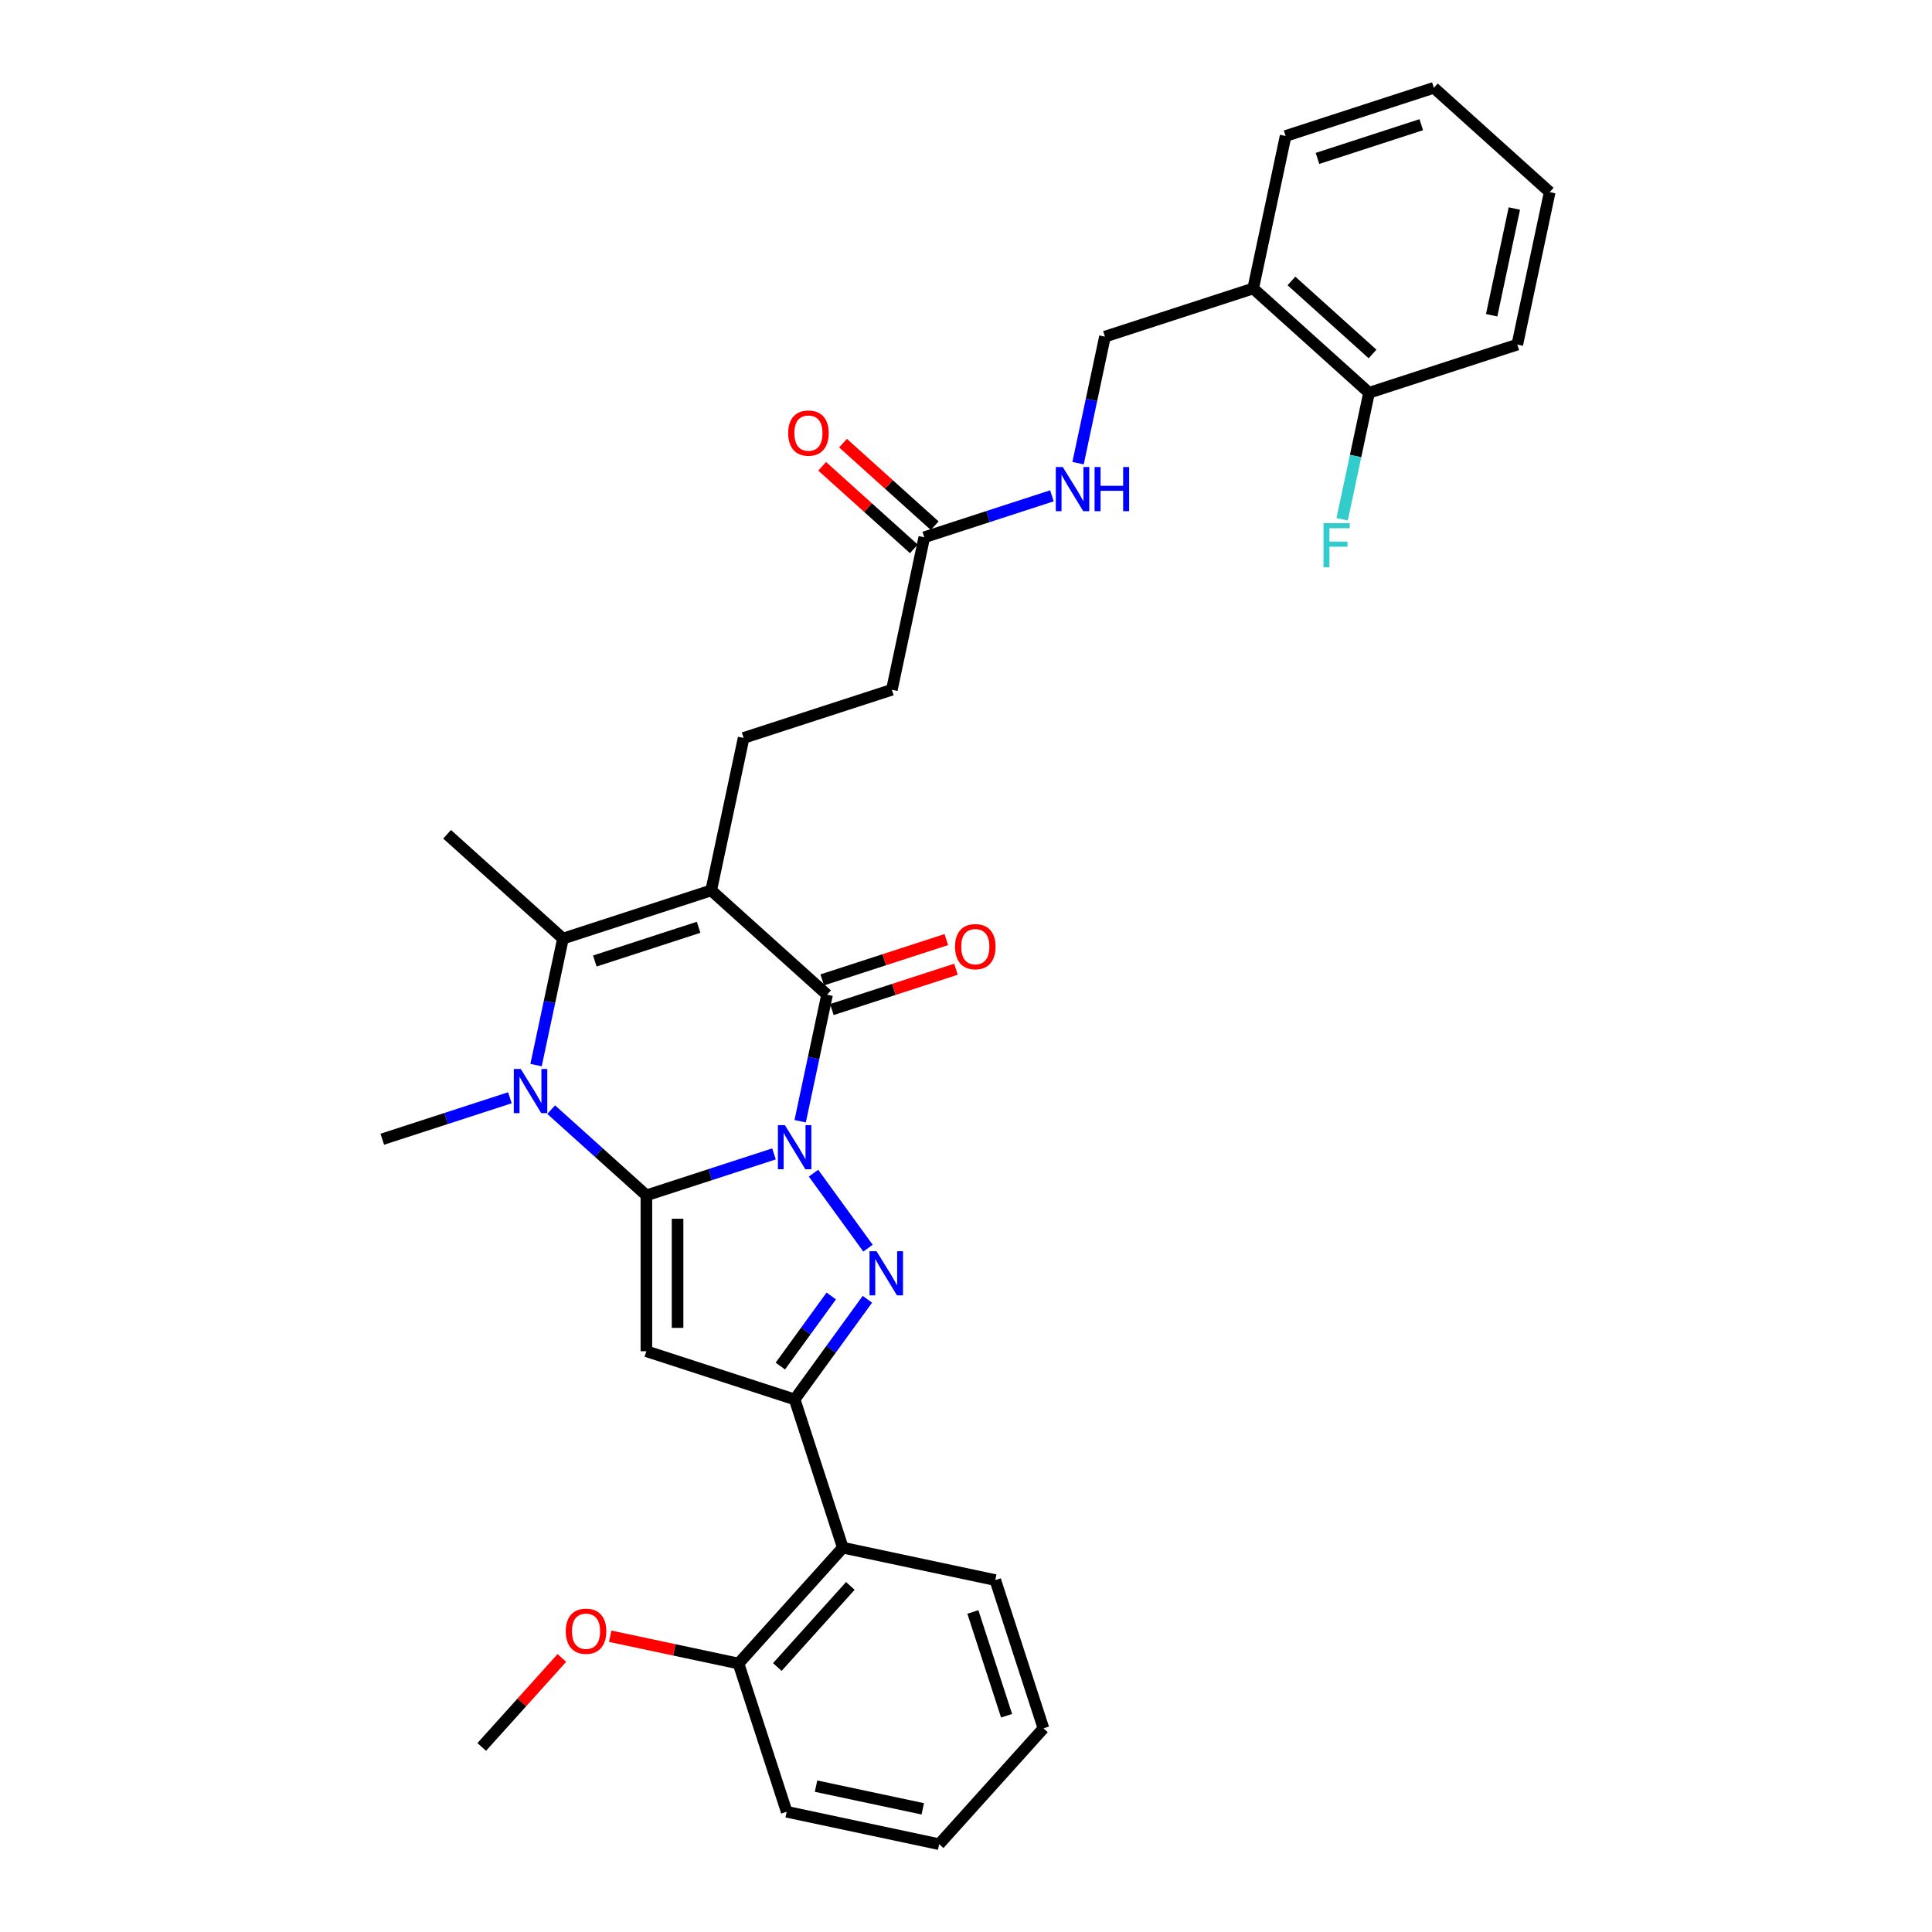 <?xml version='1.0' encoding='iso-8859-1'?>
<svg version='1.1' baseProfile='full'
              xmlns='http://www.w3.org/2000/svg'
                      xmlns:rdkit='http://www.rdkit.org/xml'
                      xmlns:xlink='http://www.w3.org/1999/xlink'
                  xml:space='preserve'
width='1000px' height='1000px' viewBox='0 0 1000 1000'>
<!-- END OF HEADER -->
<rect style='opacity:1.0;fill:#FFFFFF;stroke:none' width='1000' height='1000' x='0' y='0'> </rect>
<path class='bond-0' d='M 400.623,597.257 L 367.596,607.988' style='fill:none;fill-rule:evenodd;stroke:#0000FF;stroke-width:6px;stroke-linecap:butt;stroke-linejoin:miter;stroke-opacity:1' />
<path class='bond-0' d='M 367.596,607.988 L 334.57,618.719' style='fill:none;fill-rule:evenodd;stroke:#000000;stroke-width:6px;stroke-linecap:butt;stroke-linejoin:miter;stroke-opacity:1' />
<path class='bond-2' d='M 421.072,607.228 L 449.267,646.035' style='fill:none;fill-rule:evenodd;stroke:#0000FF;stroke-width:6px;stroke-linecap:butt;stroke-linejoin:miter;stroke-opacity:1' />
<path class='bond-3' d='M 414.163,580.344 L 421.122,547.604' style='fill:none;fill-rule:evenodd;stroke:#0000FF;stroke-width:6px;stroke-linecap:butt;stroke-linejoin:miter;stroke-opacity:1' />
<path class='bond-3' d='M 421.122,547.604 L 428.081,514.864' style='fill:none;fill-rule:evenodd;stroke:#000000;stroke-width:6px;stroke-linecap:butt;stroke-linejoin:miter;stroke-opacity:1' />
<path class='bond-4' d='M 334.57,618.719 L 334.57,699.404' style='fill:none;fill-rule:evenodd;stroke:#000000;stroke-width:6px;stroke-linecap:butt;stroke-linejoin:miter;stroke-opacity:1' />
<path class='bond-4' d='M 350.707,630.822 L 350.707,687.301' style='fill:none;fill-rule:evenodd;stroke:#000000;stroke-width:6px;stroke-linecap:butt;stroke-linejoin:miter;stroke-opacity:1' />
<path class='bond-5' d='M 334.57,618.719 L 309.931,596.534' style='fill:none;fill-rule:evenodd;stroke:#000000;stroke-width:6px;stroke-linecap:butt;stroke-linejoin:miter;stroke-opacity:1' />
<path class='bond-5' d='M 309.931,596.534 L 285.292,574.349' style='fill:none;fill-rule:evenodd;stroke:#0000FF;stroke-width:6px;stroke-linecap:butt;stroke-linejoin:miter;stroke-opacity:1' />
<path class='bond-1' d='M 368.12,460.875 L 428.081,514.864' style='fill:none;fill-rule:evenodd;stroke:#000000;stroke-width:6px;stroke-linecap:butt;stroke-linejoin:miter;stroke-opacity:1' />
<path class='bond-7' d='M 368.12,460.875 L 291.384,485.808' style='fill:none;fill-rule:evenodd;stroke:#000000;stroke-width:6px;stroke-linecap:butt;stroke-linejoin:miter;stroke-opacity:1' />
<path class='bond-7' d='M 361.597,479.962 L 307.881,497.415' style='fill:none;fill-rule:evenodd;stroke:#000000;stroke-width:6px;stroke-linecap:butt;stroke-linejoin:miter;stroke-opacity:1' />
<path class='bond-9' d='M 368.12,460.875 L 384.896,381.953' style='fill:none;fill-rule:evenodd;stroke:#000000;stroke-width:6px;stroke-linecap:butt;stroke-linejoin:miter;stroke-opacity:1' />
<path class='bond-6' d='M 448.965,672.504 L 430.135,698.42' style='fill:none;fill-rule:evenodd;stroke:#0000FF;stroke-width:6px;stroke-linecap:butt;stroke-linejoin:miter;stroke-opacity:1' />
<path class='bond-6' d='M 430.135,698.42 L 411.306,724.337' style='fill:none;fill-rule:evenodd;stroke:#000000;stroke-width:6px;stroke-linecap:butt;stroke-linejoin:miter;stroke-opacity:1' />
<path class='bond-6' d='M 430.261,670.793 L 417.08,688.935' style='fill:none;fill-rule:evenodd;stroke:#0000FF;stroke-width:6px;stroke-linecap:butt;stroke-linejoin:miter;stroke-opacity:1' />
<path class='bond-6' d='M 417.08,688.935 L 403.9,707.077' style='fill:none;fill-rule:evenodd;stroke:#000000;stroke-width:6px;stroke-linecap:butt;stroke-linejoin:miter;stroke-opacity:1' />
<path class='bond-11' d='M 430.574,522.537 L 462.689,512.103' style='fill:none;fill-rule:evenodd;stroke:#000000;stroke-width:6px;stroke-linecap:butt;stroke-linejoin:miter;stroke-opacity:1' />
<path class='bond-11' d='M 462.689,512.103 L 494.804,501.668' style='fill:none;fill-rule:evenodd;stroke:#FF0000;stroke-width:6px;stroke-linecap:butt;stroke-linejoin:miter;stroke-opacity:1' />
<path class='bond-11' d='M 425.588,507.19 L 457.703,496.755' style='fill:none;fill-rule:evenodd;stroke:#000000;stroke-width:6px;stroke-linecap:butt;stroke-linejoin:miter;stroke-opacity:1' />
<path class='bond-11' d='M 457.703,496.755 L 489.818,486.321' style='fill:none;fill-rule:evenodd;stroke:#FF0000;stroke-width:6px;stroke-linecap:butt;stroke-linejoin:miter;stroke-opacity:1' />
<path class='bond-32' d='M 334.57,699.404 L 411.306,724.337' style='fill:none;fill-rule:evenodd;stroke:#000000;stroke-width:6px;stroke-linecap:butt;stroke-linejoin:miter;stroke-opacity:1' />
<path class='bond-19' d='M 263.926,568.201 L 230.899,578.932' style='fill:none;fill-rule:evenodd;stroke:#0000FF;stroke-width:6px;stroke-linecap:butt;stroke-linejoin:miter;stroke-opacity:1' />
<path class='bond-19' d='M 230.899,578.932 L 197.873,589.663' style='fill:none;fill-rule:evenodd;stroke:#000000;stroke-width:6px;stroke-linecap:butt;stroke-linejoin:miter;stroke-opacity:1' />
<path class='bond-33' d='M 277.466,551.288 L 284.425,518.548' style='fill:none;fill-rule:evenodd;stroke:#0000FF;stroke-width:6px;stroke-linecap:butt;stroke-linejoin:miter;stroke-opacity:1' />
<path class='bond-33' d='M 284.425,518.548 L 291.384,485.808' style='fill:none;fill-rule:evenodd;stroke:#000000;stroke-width:6px;stroke-linecap:butt;stroke-linejoin:miter;stroke-opacity:1' />
<path class='bond-8' d='M 411.306,724.337 L 436.239,801.073' style='fill:none;fill-rule:evenodd;stroke:#000000;stroke-width:6px;stroke-linecap:butt;stroke-linejoin:miter;stroke-opacity:1' />
<path class='bond-20' d='M 291.384,485.808 L 231.424,431.819' style='fill:none;fill-rule:evenodd;stroke:#000000;stroke-width:6px;stroke-linecap:butt;stroke-linejoin:miter;stroke-opacity:1' />
<path class='bond-14' d='M 436.239,801.073 L 382.25,861.034' style='fill:none;fill-rule:evenodd;stroke:#000000;stroke-width:6px;stroke-linecap:butt;stroke-linejoin:miter;stroke-opacity:1' />
<path class='bond-14' d='M 440.133,820.865 L 402.34,862.838' style='fill:none;fill-rule:evenodd;stroke:#000000;stroke-width:6px;stroke-linecap:butt;stroke-linejoin:miter;stroke-opacity:1' />
<path class='bond-23' d='M 436.239,801.073 L 515.161,817.849' style='fill:none;fill-rule:evenodd;stroke:#000000;stroke-width:6px;stroke-linecap:butt;stroke-linejoin:miter;stroke-opacity:1' />
<path class='bond-18' d='M 384.896,381.953 L 461.632,357.02' style='fill:none;fill-rule:evenodd;stroke:#000000;stroke-width:6px;stroke-linecap:butt;stroke-linejoin:miter;stroke-opacity:1' />
<path class='bond-10' d='M 478.407,278.098 L 461.632,357.02' style='fill:none;fill-rule:evenodd;stroke:#000000;stroke-width:6px;stroke-linecap:butt;stroke-linejoin:miter;stroke-opacity:1' />
<path class='bond-13' d='M 478.407,278.098 L 511.434,267.367' style='fill:none;fill-rule:evenodd;stroke:#000000;stroke-width:6px;stroke-linecap:butt;stroke-linejoin:miter;stroke-opacity:1' />
<path class='bond-13' d='M 511.434,267.367 L 544.461,256.636' style='fill:none;fill-rule:evenodd;stroke:#0000FF;stroke-width:6px;stroke-linecap:butt;stroke-linejoin:miter;stroke-opacity:1' />
<path class='bond-17' d='M 483.806,272.102 L 460.079,250.738' style='fill:none;fill-rule:evenodd;stroke:#000000;stroke-width:6px;stroke-linecap:butt;stroke-linejoin:miter;stroke-opacity:1' />
<path class='bond-17' d='M 460.079,250.738 L 436.352,229.373' style='fill:none;fill-rule:evenodd;stroke:#FF0000;stroke-width:6px;stroke-linecap:butt;stroke-linejoin:miter;stroke-opacity:1' />
<path class='bond-17' d='M 473.008,284.094 L 449.281,262.73' style='fill:none;fill-rule:evenodd;stroke:#000000;stroke-width:6px;stroke-linecap:butt;stroke-linejoin:miter;stroke-opacity:1' />
<path class='bond-17' d='M 449.281,262.73 L 425.554,241.366' style='fill:none;fill-rule:evenodd;stroke:#FF0000;stroke-width:6px;stroke-linecap:butt;stroke-linejoin:miter;stroke-opacity:1' />
<path class='bond-12' d='M 648.655,149.31 L 571.919,174.243' style='fill:none;fill-rule:evenodd;stroke:#000000;stroke-width:6px;stroke-linecap:butt;stroke-linejoin:miter;stroke-opacity:1' />
<path class='bond-16' d='M 648.655,149.31 L 708.616,203.299' style='fill:none;fill-rule:evenodd;stroke:#000000;stroke-width:6px;stroke-linecap:butt;stroke-linejoin:miter;stroke-opacity:1' />
<path class='bond-16' d='M 668.447,145.416 L 710.419,183.208' style='fill:none;fill-rule:evenodd;stroke:#000000;stroke-width:6px;stroke-linecap:butt;stroke-linejoin:miter;stroke-opacity:1' />
<path class='bond-24' d='M 648.655,149.31 L 665.43,70.388' style='fill:none;fill-rule:evenodd;stroke:#000000;stroke-width:6px;stroke-linecap:butt;stroke-linejoin:miter;stroke-opacity:1' />
<path class='bond-15' d='M 558.001,239.723 L 564.96,206.983' style='fill:none;fill-rule:evenodd;stroke:#0000FF;stroke-width:6px;stroke-linecap:butt;stroke-linejoin:miter;stroke-opacity:1' />
<path class='bond-15' d='M 564.96,206.983 L 571.919,174.243' style='fill:none;fill-rule:evenodd;stroke:#000000;stroke-width:6px;stroke-linecap:butt;stroke-linejoin:miter;stroke-opacity:1' />
<path class='bond-22' d='M 382.25,861.034 L 349.042,853.975' style='fill:none;fill-rule:evenodd;stroke:#000000;stroke-width:6px;stroke-linecap:butt;stroke-linejoin:miter;stroke-opacity:1' />
<path class='bond-22' d='M 349.042,853.975 L 315.834,846.917' style='fill:none;fill-rule:evenodd;stroke:#FF0000;stroke-width:6px;stroke-linecap:butt;stroke-linejoin:miter;stroke-opacity:1' />
<path class='bond-25' d='M 382.25,861.034 L 407.183,937.77' style='fill:none;fill-rule:evenodd;stroke:#000000;stroke-width:6px;stroke-linecap:butt;stroke-linejoin:miter;stroke-opacity:1' />
<path class='bond-21' d='M 708.616,203.299 L 701.657,236.038' style='fill:none;fill-rule:evenodd;stroke:#000000;stroke-width:6px;stroke-linecap:butt;stroke-linejoin:miter;stroke-opacity:1' />
<path class='bond-21' d='M 701.657,236.038 L 694.698,268.778' style='fill:none;fill-rule:evenodd;stroke:#33CCCC;stroke-width:6px;stroke-linecap:butt;stroke-linejoin:miter;stroke-opacity:1' />
<path class='bond-26' d='M 708.616,203.299 L 785.352,178.365' style='fill:none;fill-rule:evenodd;stroke:#000000;stroke-width:6px;stroke-linecap:butt;stroke-linejoin:miter;stroke-opacity:1' />
<path class='bond-27' d='M 290.822,858.148 L 270.08,881.184' style='fill:none;fill-rule:evenodd;stroke:#FF0000;stroke-width:6px;stroke-linecap:butt;stroke-linejoin:miter;stroke-opacity:1' />
<path class='bond-27' d='M 270.08,881.184 L 249.339,904.219' style='fill:none;fill-rule:evenodd;stroke:#000000;stroke-width:6px;stroke-linecap:butt;stroke-linejoin:miter;stroke-opacity:1' />
<path class='bond-28' d='M 515.161,817.849 L 540.094,894.585' style='fill:none;fill-rule:evenodd;stroke:#000000;stroke-width:6px;stroke-linecap:butt;stroke-linejoin:miter;stroke-opacity:1' />
<path class='bond-28' d='M 503.554,834.346 L 521.007,888.061' style='fill:none;fill-rule:evenodd;stroke:#000000;stroke-width:6px;stroke-linecap:butt;stroke-linejoin:miter;stroke-opacity:1' />
<path class='bond-29' d='M 665.43,70.388 L 742.167,45.455' style='fill:none;fill-rule:evenodd;stroke:#000000;stroke-width:6px;stroke-linecap:butt;stroke-linejoin:miter;stroke-opacity:1' />
<path class='bond-29' d='M 681.927,81.995 L 735.643,64.542' style='fill:none;fill-rule:evenodd;stroke:#000000;stroke-width:6px;stroke-linecap:butt;stroke-linejoin:miter;stroke-opacity:1' />
<path class='bond-34' d='M 407.183,937.77 L 486.105,954.545' style='fill:none;fill-rule:evenodd;stroke:#000000;stroke-width:6px;stroke-linecap:butt;stroke-linejoin:miter;stroke-opacity:1' />
<path class='bond-34' d='M 422.376,924.502 L 477.622,936.245' style='fill:none;fill-rule:evenodd;stroke:#000000;stroke-width:6px;stroke-linecap:butt;stroke-linejoin:miter;stroke-opacity:1' />
<path class='bond-35' d='M 785.352,178.365 L 802.127,99.443' style='fill:none;fill-rule:evenodd;stroke:#000000;stroke-width:6px;stroke-linecap:butt;stroke-linejoin:miter;stroke-opacity:1' />
<path class='bond-35' d='M 772.084,163.172 L 783.827,107.927' style='fill:none;fill-rule:evenodd;stroke:#000000;stroke-width:6px;stroke-linecap:butt;stroke-linejoin:miter;stroke-opacity:1' />
<path class='bond-30' d='M 540.094,894.585 L 486.105,954.545' style='fill:none;fill-rule:evenodd;stroke:#000000;stroke-width:6px;stroke-linecap:butt;stroke-linejoin:miter;stroke-opacity:1' />
<path class='bond-31' d='M 742.167,45.455 L 802.127,99.443' style='fill:none;fill-rule:evenodd;stroke:#000000;stroke-width:6px;stroke-linecap:butt;stroke-linejoin:miter;stroke-opacity:1' />
<path  class='atom-0' d='M 406.255 582.361
L 413.742 594.463
Q 414.485 595.658, 415.679 597.82
Q 416.873 599.982, 416.938 600.111
L 416.938 582.361
L 419.971 582.361
L 419.971 605.211
L 416.841 605.211
L 408.805 591.978
Q 407.869 590.429, 406.868 588.654
Q 405.9 586.879, 405.609 586.33
L 405.609 605.211
L 402.64 605.211
L 402.64 582.361
L 406.255 582.361
' fill='#0000FF'/>
<path  class='atom-3' d='M 453.68 647.636
L 461.168 659.739
Q 461.91 660.933, 463.104 663.096
Q 464.299 665.258, 464.363 665.387
L 464.363 647.636
L 467.397 647.636
L 467.397 670.486
L 464.266 670.486
L 456.23 657.254
Q 455.294 655.705, 454.294 653.93
Q 453.325 652.155, 453.035 651.606
L 453.035 670.486
L 450.066 670.486
L 450.066 647.636
L 453.68 647.636
' fill='#0000FF'/>
<path  class='atom-6' d='M 269.558 553.305
L 277.046 565.408
Q 277.788 566.602, 278.982 568.764
Q 280.176 570.927, 280.241 571.056
L 280.241 553.305
L 283.274 553.305
L 283.274 576.155
L 280.144 576.155
L 272.108 562.923
Q 271.172 561.373, 270.171 559.598
Q 269.203 557.823, 268.913 557.275
L 268.913 576.155
L 265.943 576.155
L 265.943 553.305
L 269.558 553.305
' fill='#0000FF'/>
<path  class='atom-12' d='M 494.328 489.995
Q 494.328 484.509, 497.039 481.443
Q 499.75 478.377, 504.817 478.377
Q 509.884 478.377, 512.595 481.443
Q 515.306 484.509, 515.306 489.995
Q 515.306 495.546, 512.563 498.709
Q 509.82 501.84, 504.817 501.84
Q 499.783 501.84, 497.039 498.709
Q 494.328 495.579, 494.328 489.995
M 504.817 499.258
Q 508.303 499.258, 510.175 496.934
Q 512.079 494.578, 512.079 489.995
Q 512.079 485.509, 510.175 483.25
Q 508.303 480.958, 504.817 480.958
Q 501.332 480.958, 499.428 483.218
Q 497.556 485.477, 497.556 489.995
Q 497.556 494.61, 499.428 496.934
Q 501.332 499.258, 504.817 499.258
' fill='#FF0000'/>
<path  class='atom-14' d='M 550.093 241.74
L 557.58 253.842
Q 558.322 255.037, 559.517 257.199
Q 560.711 259.361, 560.775 259.49
L 560.775 241.74
L 563.809 241.74
L 563.809 264.59
L 560.678 264.59
L 552.642 251.357
Q 551.706 249.808, 550.706 248.033
Q 549.738 246.258, 549.447 245.709
L 549.447 264.59
L 546.478 264.59
L 546.478 241.74
L 550.093 241.74
' fill='#0000FF'/>
<path  class='atom-14' d='M 566.552 241.74
L 569.651 241.74
L 569.651 251.454
L 581.334 251.454
L 581.334 241.74
L 584.432 241.74
L 584.432 264.59
L 581.334 264.59
L 581.334 254.036
L 569.651 254.036
L 569.651 264.59
L 566.552 264.59
L 566.552 241.74
' fill='#0000FF'/>
<path  class='atom-18' d='M 407.957 224.173
Q 407.957 218.687, 410.669 215.621
Q 413.38 212.555, 418.447 212.555
Q 423.514 212.555, 426.225 215.621
Q 428.936 218.687, 428.936 224.173
Q 428.936 229.725, 426.192 232.887
Q 423.449 236.018, 418.447 236.018
Q 413.412 236.018, 410.669 232.887
Q 407.957 229.757, 407.957 224.173
M 418.447 233.436
Q 421.932 233.436, 423.804 231.112
Q 425.708 228.756, 425.708 224.173
Q 425.708 219.687, 423.804 217.428
Q 421.932 215.137, 418.447 215.137
Q 414.961 215.137, 413.057 217.396
Q 411.185 219.655, 411.185 224.173
Q 411.185 228.789, 413.057 231.112
Q 414.961 233.436, 418.447 233.436
' fill='#FF0000'/>
<path  class='atom-22' d='M 685.047 270.795
L 698.634 270.795
L 698.634 273.41
L 688.113 273.41
L 688.113 280.349
L 697.472 280.349
L 697.472 282.995
L 688.113 282.995
L 688.113 293.646
L 685.047 293.646
L 685.047 270.795
' fill='#33CCCC'/>
<path  class='atom-23' d='M 292.839 844.323
Q 292.839 838.837, 295.55 835.77
Q 298.261 832.704, 303.328 832.704
Q 308.395 832.704, 311.106 835.77
Q 313.817 838.837, 313.817 844.323
Q 313.817 849.874, 311.074 853.037
Q 308.33 856.168, 303.328 856.168
Q 298.293 856.168, 295.55 853.037
Q 292.839 849.907, 292.839 844.323
M 303.328 853.586
Q 306.814 853.586, 308.685 851.262
Q 310.59 848.906, 310.59 844.323
Q 310.59 839.837, 308.685 837.578
Q 306.814 835.286, 303.328 835.286
Q 299.842 835.286, 297.938 837.546
Q 296.066 839.805, 296.066 844.323
Q 296.066 848.938, 297.938 851.262
Q 299.842 853.586, 303.328 853.586
' fill='#FF0000'/>
</svg>
